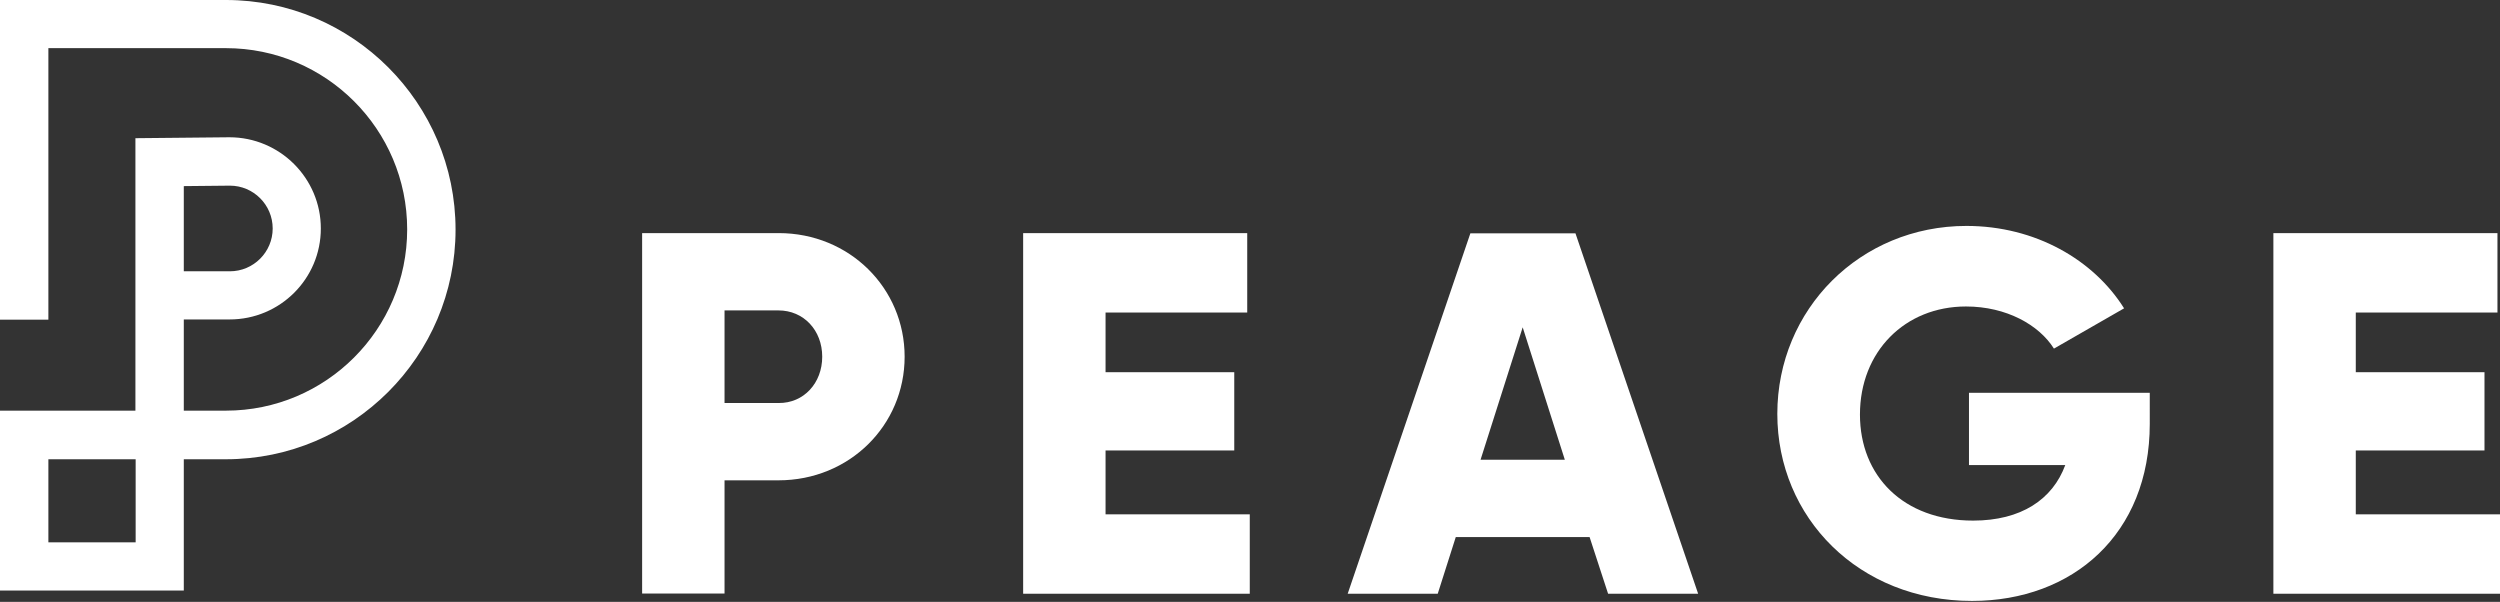 <?xml version="1.0" encoding="utf-8"?>
<!-- Generator: Adobe Illustrator 25.3.1, SVG Export Plug-In . SVG Version: 6.00 Build 0)  -->
<svg version="1.1" id="Calque_1" xmlns="http://www.w3.org/2000/svg" xmlns:xlink="http://www.w3.org/1999/xlink" x="0px" y="0px"
	 viewBox="0 0 1080 260" style="enable-background:new 0 0 1080 260;" xml:space="preserve">
<rect x="0" y="0" width="1080" height="260" fill="#333333" stroke="none"/>
<style type="text/css">
	.st0{fill:#FFFFFF;}
</style>
<g>
	<path class="st0" d="M79.4,255.1H0v-77.7h58.5V59.7l40.6-0.4c21.8,0,39.5,17.7,39.5,39.4S121,138,99.2,138H79.4v39.4h18.2
		c43.2,0,78.3-35.1,78.3-78.3s-35.1-78.3-78.3-78.3H20.9v117.3H0V0h97.6c54.7,0,99.2,44.5,99.2,99.2c0,54.7-44.5,99.2-99.2,99.2
		H79.4V255.1z M20.9,234.3h37.7v-35.9H20.9V234.3z M79.4,117.2h19.9c10.2,0,18.5-8.3,18.5-18.5c0-10.2-8.3-18.5-18.5-18.5l-19.9,0.2
		V117.2z"/>
	<g>
		<path class="st0" d="M390.8,154.1c0,29.6-23.8,53.4-54.5,53.4H313v48.9h-35.6V100.7h59C367,100.7,390.8,124.5,390.8,154.1z
			 M355.2,154.1c0-11.4-8-20-18.9-20H313v40h23.4C347.2,174.2,355.2,165.5,355.2,154.1z"/>
		<path class="st0" d="M539.9,222.2v34.3H442V100.7h96.8V135h-61.2v25.8h55.6v33.8h-55.6v27.6H539.9z"/>
		<path class="st0" d="M686.7,232h-57.8l-7.8,24.5h-38.9l53-155.7h45.4l53,155.7h-38.9L686.7,232z M676,198.6l-18.2-57.2l-18.2,57.2
			H676z"/>
		<path class="st0" d="M928.7,183.1c0,47.6-33.2,76.5-76.8,76.5c-48.9,0-84.1-36-84.1-80.8c0-45.2,35.8-81.2,81.7-81.2
			c29.8,0,55,14.7,68.1,35.6l-30.3,17.4c-6.4-10.2-20.5-18.2-38-18.2c-26.3,0-45.8,19.4-45.8,46.7c0,26.5,18.7,45.8,48.9,45.8
			c20.7,0,34.3-9.1,39.8-24h-41.6v-31.2h78.1V183.1z"/>
		<path class="st0" d="M1080,222.2v34.3h-97.9V100.7h96.8V135h-61.2v25.8h55.6v33.8h-55.6v27.6H1080z"/>
	</g>
</g>
</svg>
